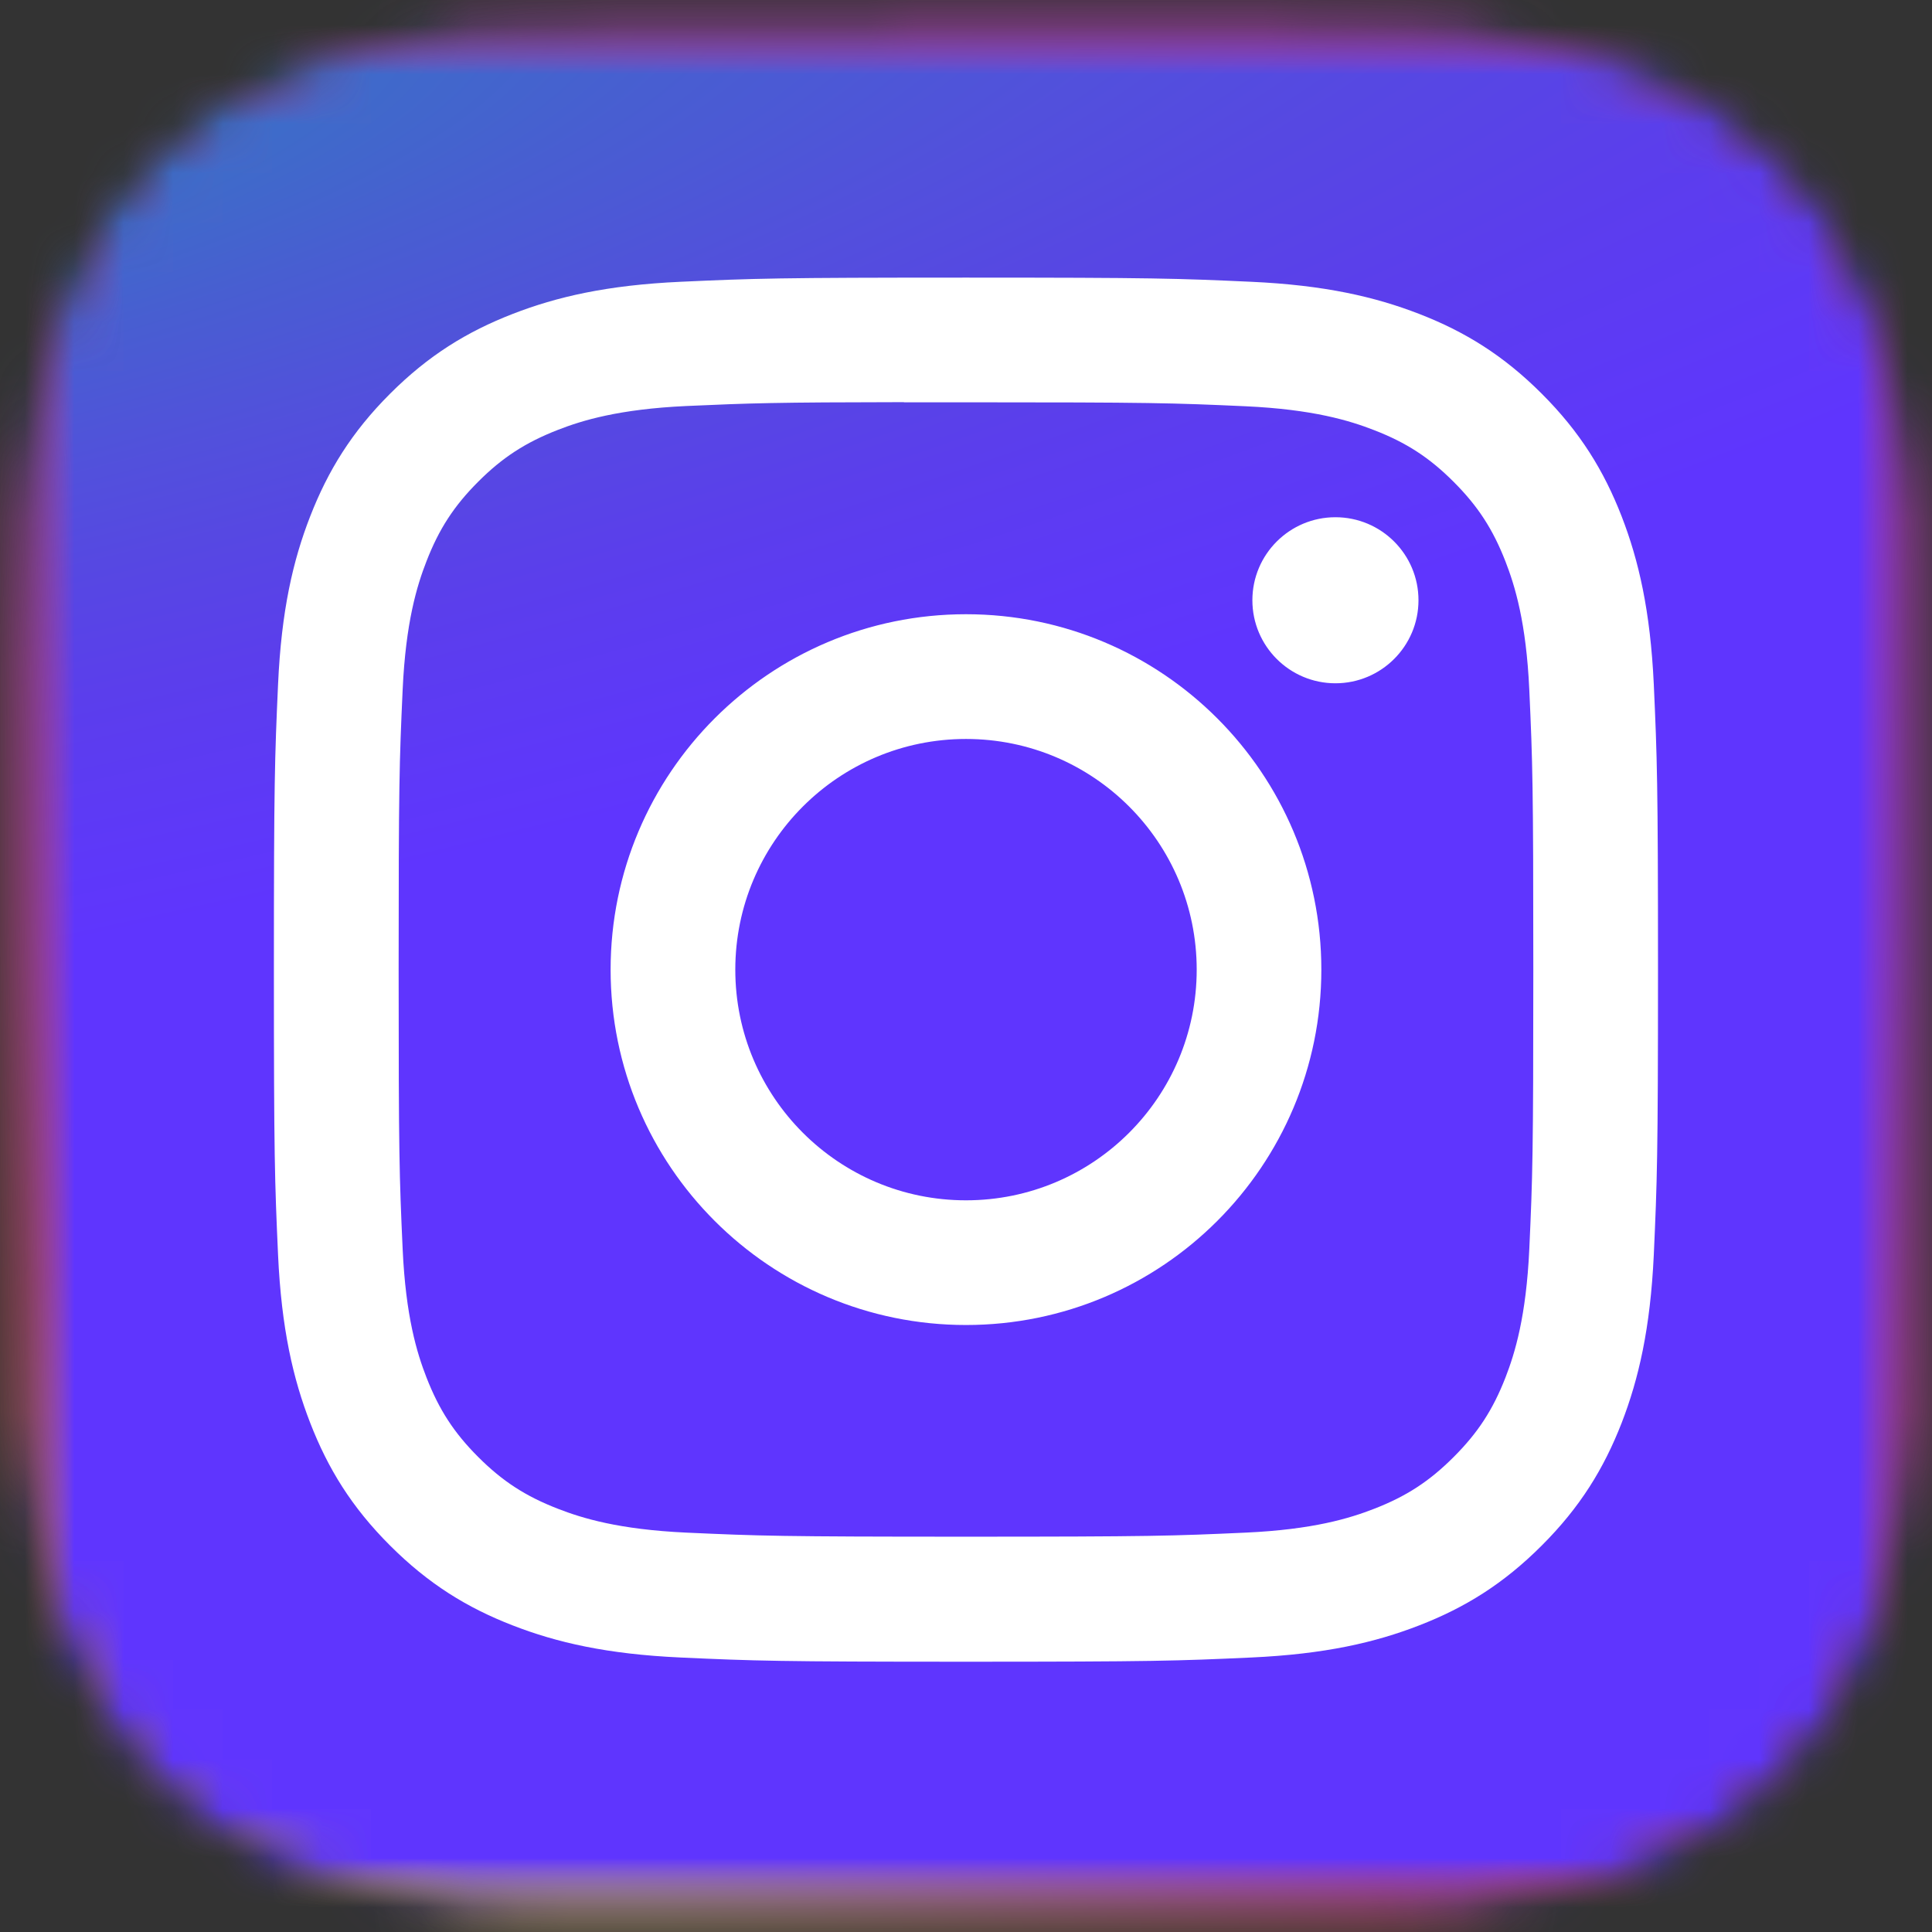 <svg width="39" height="39" viewBox="0 0 39 39" fill="none" xmlns="http://www.w3.org/2000/svg">
<rect x="0" y="0" width="39" height="39" fill="#333333" stroke="none"/>
<mask id="mask0_29_5" style="mask-type:luminance" maskUnits="userSpaceOnUse" x="0" y="0" width="39" height="39">
<path d="M19.543 0.617C13.943 0.617 11.143 0.617 9.843 0.717C4.843 1.217 0.943 5.316 0.643 10.416C0.543 11.117 0.543 12.017 0.543 13.416C0.543 14.916 0.543 16.917 0.543 19.517C0.543 24.417 0.543 27.117 0.643 28.617C0.943 34.117 5.443 38.416 11.043 38.416H28.043C33.543 38.416 38.143 34.117 38.443 28.617C38.443 27.117 38.443 24.717 38.443 22.117V17.117C38.443 14.417 38.443 12.017 38.443 10.416C38.143 5.417 34.243 1.317 29.243 0.717C28.543 0.717 27.443 0.617 25.643 0.617H19.543Z" fill="white"/>
</mask>
<g mask="url(#mask0_29_5)">
<path d="M424.643 158.957V-7827.48H-1495.36V158.957H424.643Z" fill="url(#paint0_radial_29_5)"/>
</g>
<mask id="mask1_29_5" style="mask-type:luminance" maskUnits="userSpaceOnUse" x="0" y="0" width="39" height="39">
<mask id="mask2_29_5" style="mask-type:luminance" maskUnits="userSpaceOnUse" x="0" y="0" width="39" height="39">
<path d="M19.543 0.657C11.643 0.657 9.343 0.657 8.843 0.657C7.243 0.857 6.243 1.057 5.143 1.657C4.243 2.057 3.643 2.557 2.943 3.257C1.743 4.457 1.043 6.057 0.743 7.857C0.643 8.757 0.543 8.857 0.543 13.457C0.543 14.957 0.543 16.857 0.543 19.556C0.543 27.456 0.543 29.756 0.643 30.256C0.743 31.756 1.043 32.757 1.543 33.856C2.543 35.956 4.443 37.556 6.743 38.056C7.443 38.257 8.343 38.356 9.443 38.456C9.943 38.456 14.643 38.456 19.443 38.456C24.243 38.456 29.043 38.456 29.443 38.456C30.743 38.356 31.543 38.257 32.343 38.056C34.643 37.456 36.443 35.956 37.543 33.856C38.043 32.757 38.243 31.756 38.343 30.256C38.443 29.956 38.443 24.756 38.443 19.556C38.443 14.357 38.443 9.157 38.343 8.857C38.243 7.357 38.043 6.357 37.443 5.257C37.043 4.357 36.543 3.657 35.843 3.057C34.643 1.857 33.043 1.057 31.243 0.857C30.343 0.657 30.143 0.657 25.643 0.657H19.543Z" fill="white"/>
</mask>
<g mask="url(#mask2_29_5)">
<g style="mix-blend-mode:multiply">
<path d="M-3032.5 -7519.69L-1421.36 528.59L1961.79 -148.833L350.648 -8197.12L-3032.5 -7519.69Z" fill="url(#paint1_radial_29_5)"/>
</g>
</g>
</mask>
<g mask="url(#mask1_29_5)">
<mask id="mask3_29_5" style="mask-type:luminance" maskUnits="userSpaceOnUse" x="0" y="0" width="39" height="39">
<path d="M11.043 0.617C5.243 0.617 0.543 5.317 0.543 11.017V28.017C0.543 33.817 5.243 38.416 11.043 38.416H28.043C33.743 38.416 38.443 33.817 38.443 28.017V11.017C38.443 5.317 33.743 0.617 28.043 0.617H11.043Z" fill="white"/>
</mask>
<g mask="url(#mask3_29_5)">
</g>
<mask id="mask4_29_5" style="mask-type:luminance" maskUnits="userSpaceOnUse" x="0" y="0" width="39" height="39">
<path d="M19.543 0.657C11.643 0.657 9.343 0.657 8.843 0.657C7.243 0.857 6.243 1.057 5.143 1.657C4.243 2.057 3.643 2.557 2.943 3.257C1.743 4.457 1.043 6.057 0.743 7.857C0.643 8.757 0.543 8.857 0.543 13.457C0.543 14.957 0.543 16.857 0.543 19.556C0.543 27.456 0.543 29.756 0.643 30.256C0.743 31.756 1.043 32.757 1.543 33.856C2.543 35.956 4.443 37.556 6.743 38.056C7.443 38.257 8.343 38.356 9.443 38.456C9.943 38.456 14.643 38.456 19.443 38.456C24.243 38.456 29.043 38.456 29.443 38.456C30.743 38.356 31.543 38.257 32.343 38.056C34.643 37.456 36.443 35.956 37.543 33.856C38.043 32.757 38.243 31.756 38.343 30.256C38.443 29.956 38.443 24.756 38.443 19.556C38.443 14.357 38.443 9.157 38.343 8.857C38.243 7.357 38.043 6.357 37.443 5.257C37.043 4.357 36.543 3.657 35.843 3.057C34.643 1.857 33.043 1.057 31.243 0.857C30.343 0.657 30.143 0.657 25.643 0.657H19.543Z" fill="white"/>
</mask>
<g mask="url(#mask4_29_5)">
<path d="M-3032.5 -7519.69L-1421.36 528.591L1961.79 -148.832L350.648 -8197.12L-3032.5 -7519.69Z" fill="url(#paint2_radial_29_5)"/>
</g>
</g>
<path d="M19.5 14.917C22.072 14.917 24.157 17.002 24.157 19.574C24.157 22.145 22.072 24.23 19.5 24.23C16.928 24.23 14.843 22.145 14.843 19.574C14.843 17.002 16.928 14.917 19.5 14.917ZM19.5 12.399C15.538 12.399 12.326 15.612 12.326 19.574C12.326 23.536 15.538 26.747 19.5 26.747C23.462 26.747 26.673 23.536 26.673 19.574C26.673 15.612 23.462 12.399 19.5 12.399ZM26.957 10.441C26.032 10.441 25.281 11.191 25.281 12.117C25.281 13.042 26.032 13.793 26.957 13.793C27.883 13.793 28.634 13.042 28.634 12.117C28.634 11.191 27.883 10.441 26.957 10.441ZM18.247 8.121C18.619 8.121 19.034 8.121 19.5 8.121C23.23 8.121 23.672 8.134 25.145 8.201C26.507 8.264 27.246 8.491 27.739 8.683C28.391 8.936 28.856 9.238 29.344 9.727C29.833 10.216 30.136 10.682 30.39 11.334C30.581 11.826 30.809 12.565 30.871 13.927C30.938 15.4 30.952 15.842 30.952 19.571C30.952 23.299 30.938 23.741 30.871 25.214C30.808 26.576 30.581 27.315 30.39 27.807C30.136 28.459 29.833 28.923 29.344 29.412C28.855 29.901 28.391 30.204 27.739 30.457C27.247 30.649 26.507 30.876 25.145 30.938C23.672 31.005 23.23 31.02 19.5 31.02C15.77 31.02 15.328 31.005 13.855 30.938C12.493 30.875 11.754 30.648 11.261 30.456C10.609 30.203 10.143 29.901 9.654 29.412C9.165 28.923 8.863 28.458 8.609 27.806C8.417 27.314 8.19 26.575 8.128 25.213C8.061 23.74 8.047 23.298 8.047 19.567C8.047 15.836 8.061 15.396 8.128 13.924C8.19 12.562 8.417 11.822 8.609 11.33C8.862 10.678 9.165 10.212 9.654 9.723C10.143 9.234 10.609 8.932 11.261 8.678C11.753 8.486 12.493 8.259 13.855 8.196C15.144 8.138 15.643 8.121 18.247 8.118V8.121ZM19.5 5.604C15.706 5.604 15.23 5.62 13.74 5.688C12.252 5.756 11.237 5.992 10.349 6.337C9.43 6.694 8.651 7.171 7.874 7.948C7.097 8.724 6.62 9.504 6.262 10.422C5.915 11.311 5.68 12.326 5.613 13.813C5.546 15.303 5.529 15.78 5.529 19.574C5.529 23.368 5.546 23.842 5.613 25.333C5.681 26.82 5.917 27.835 6.262 28.723C6.619 29.642 7.096 30.422 7.873 31.198C8.65 31.975 9.429 32.454 10.347 32.81C11.236 33.156 12.251 33.391 13.738 33.459C15.229 33.527 15.704 33.544 19.498 33.544C23.293 33.544 23.767 33.527 25.257 33.459C26.745 33.391 27.761 33.156 28.65 32.81C29.568 32.454 30.347 31.975 31.123 31.198C31.9 30.422 32.377 29.642 32.735 28.724C33.079 27.835 33.314 26.82 33.384 25.333C33.451 23.843 33.469 23.368 33.469 19.574C33.469 15.78 33.451 15.304 33.384 13.813C33.314 12.326 33.079 11.311 32.735 10.423C32.377 9.504 31.9 8.724 31.123 7.948C30.346 7.171 29.569 6.694 28.649 6.337C27.758 5.992 26.743 5.756 25.255 5.688C23.765 5.62 23.291 5.604 19.496 5.604H19.5Z" fill="white"/>
<defs>
<radialGradient id="paint0_radial_29_5" cx="0" cy="0" r="1" gradientUnits="userSpaceOnUse" gradientTransform="translate(10.631 41.403) rotate(-90) scale(37.495 34.882)">
<stop stop-color="#FDDC56"/>
<stop offset="0.105" stop-color="#FEDA55"/>
<stop offset="0.277" stop-color="#FF9E4C"/>
<stop offset="0.315" stop-color="#FF914A"/>
<stop offset="0.354" stop-color="#FF8448"/>
<stop offset="0.502" stop-color="#FE543F"/>
<stop offset="0.582" stop-color="#F64E51"/>
<stop offset="0.69" stop-color="#EA4669"/>
<stop offset="0.867" stop-color="#D73C8E"/>
<stop offset="1" stop-color="#C737AA"/>
</radialGradient>
<radialGradient id="paint1_radial_29_5" cx="0" cy="0" r="1" gradientUnits="userSpaceOnUse" gradientTransform="translate(-5.759 3.382) rotate(78.68) scale(16.761 69.107)">
<stop stop-color="white"/>
<stop offset="0.136" stop-color="#FDFDFD"/>
<stop offset="0.252" stop-color="#D9D8D8"/>
<stop offset="0.412" stop-color="#A9A9A7"/>
<stop offset="0.59" stop-color="#777674"/>
<stop offset="0.71" stop-color="#575754"/>
<stop offset="0.812" stop-color="#3E3D3A"/>
<stop offset="0.923" stop-color="#242320"/>
<stop offset="0.995" stop-color="#13130E"/>
<stop offset="1" stop-color="#12120C"/>
</radialGradient>
<radialGradient id="paint2_radial_29_5" cx="0" cy="0" r="1" gradientUnits="userSpaceOnUse" gradientTransform="translate(-5.759 3.382) rotate(78.68) scale(16.761 69.107)">
<stop stop-color="#3871C7"/>
<stop offset="0.145" stop-color="#3A6FC8"/>
<stop offset="0.188" stop-color="#3F6ACA"/>
<stop offset="0.298" stop-color="#485ED1"/>
<stop offset="0.456" stop-color="#5250DC"/>
<stop offset="0.563" stop-color="#5648E2"/>
<stop offset="0.717" stop-color="#5B3EEC"/>
<stop offset="0.912" stop-color="#5E38F9"/>
<stop offset="0.979" stop-color="#5F36FC"/>
<stop offset="1" stop-color="#5F35FE"/>
</radialGradient>
</defs>
</svg>
